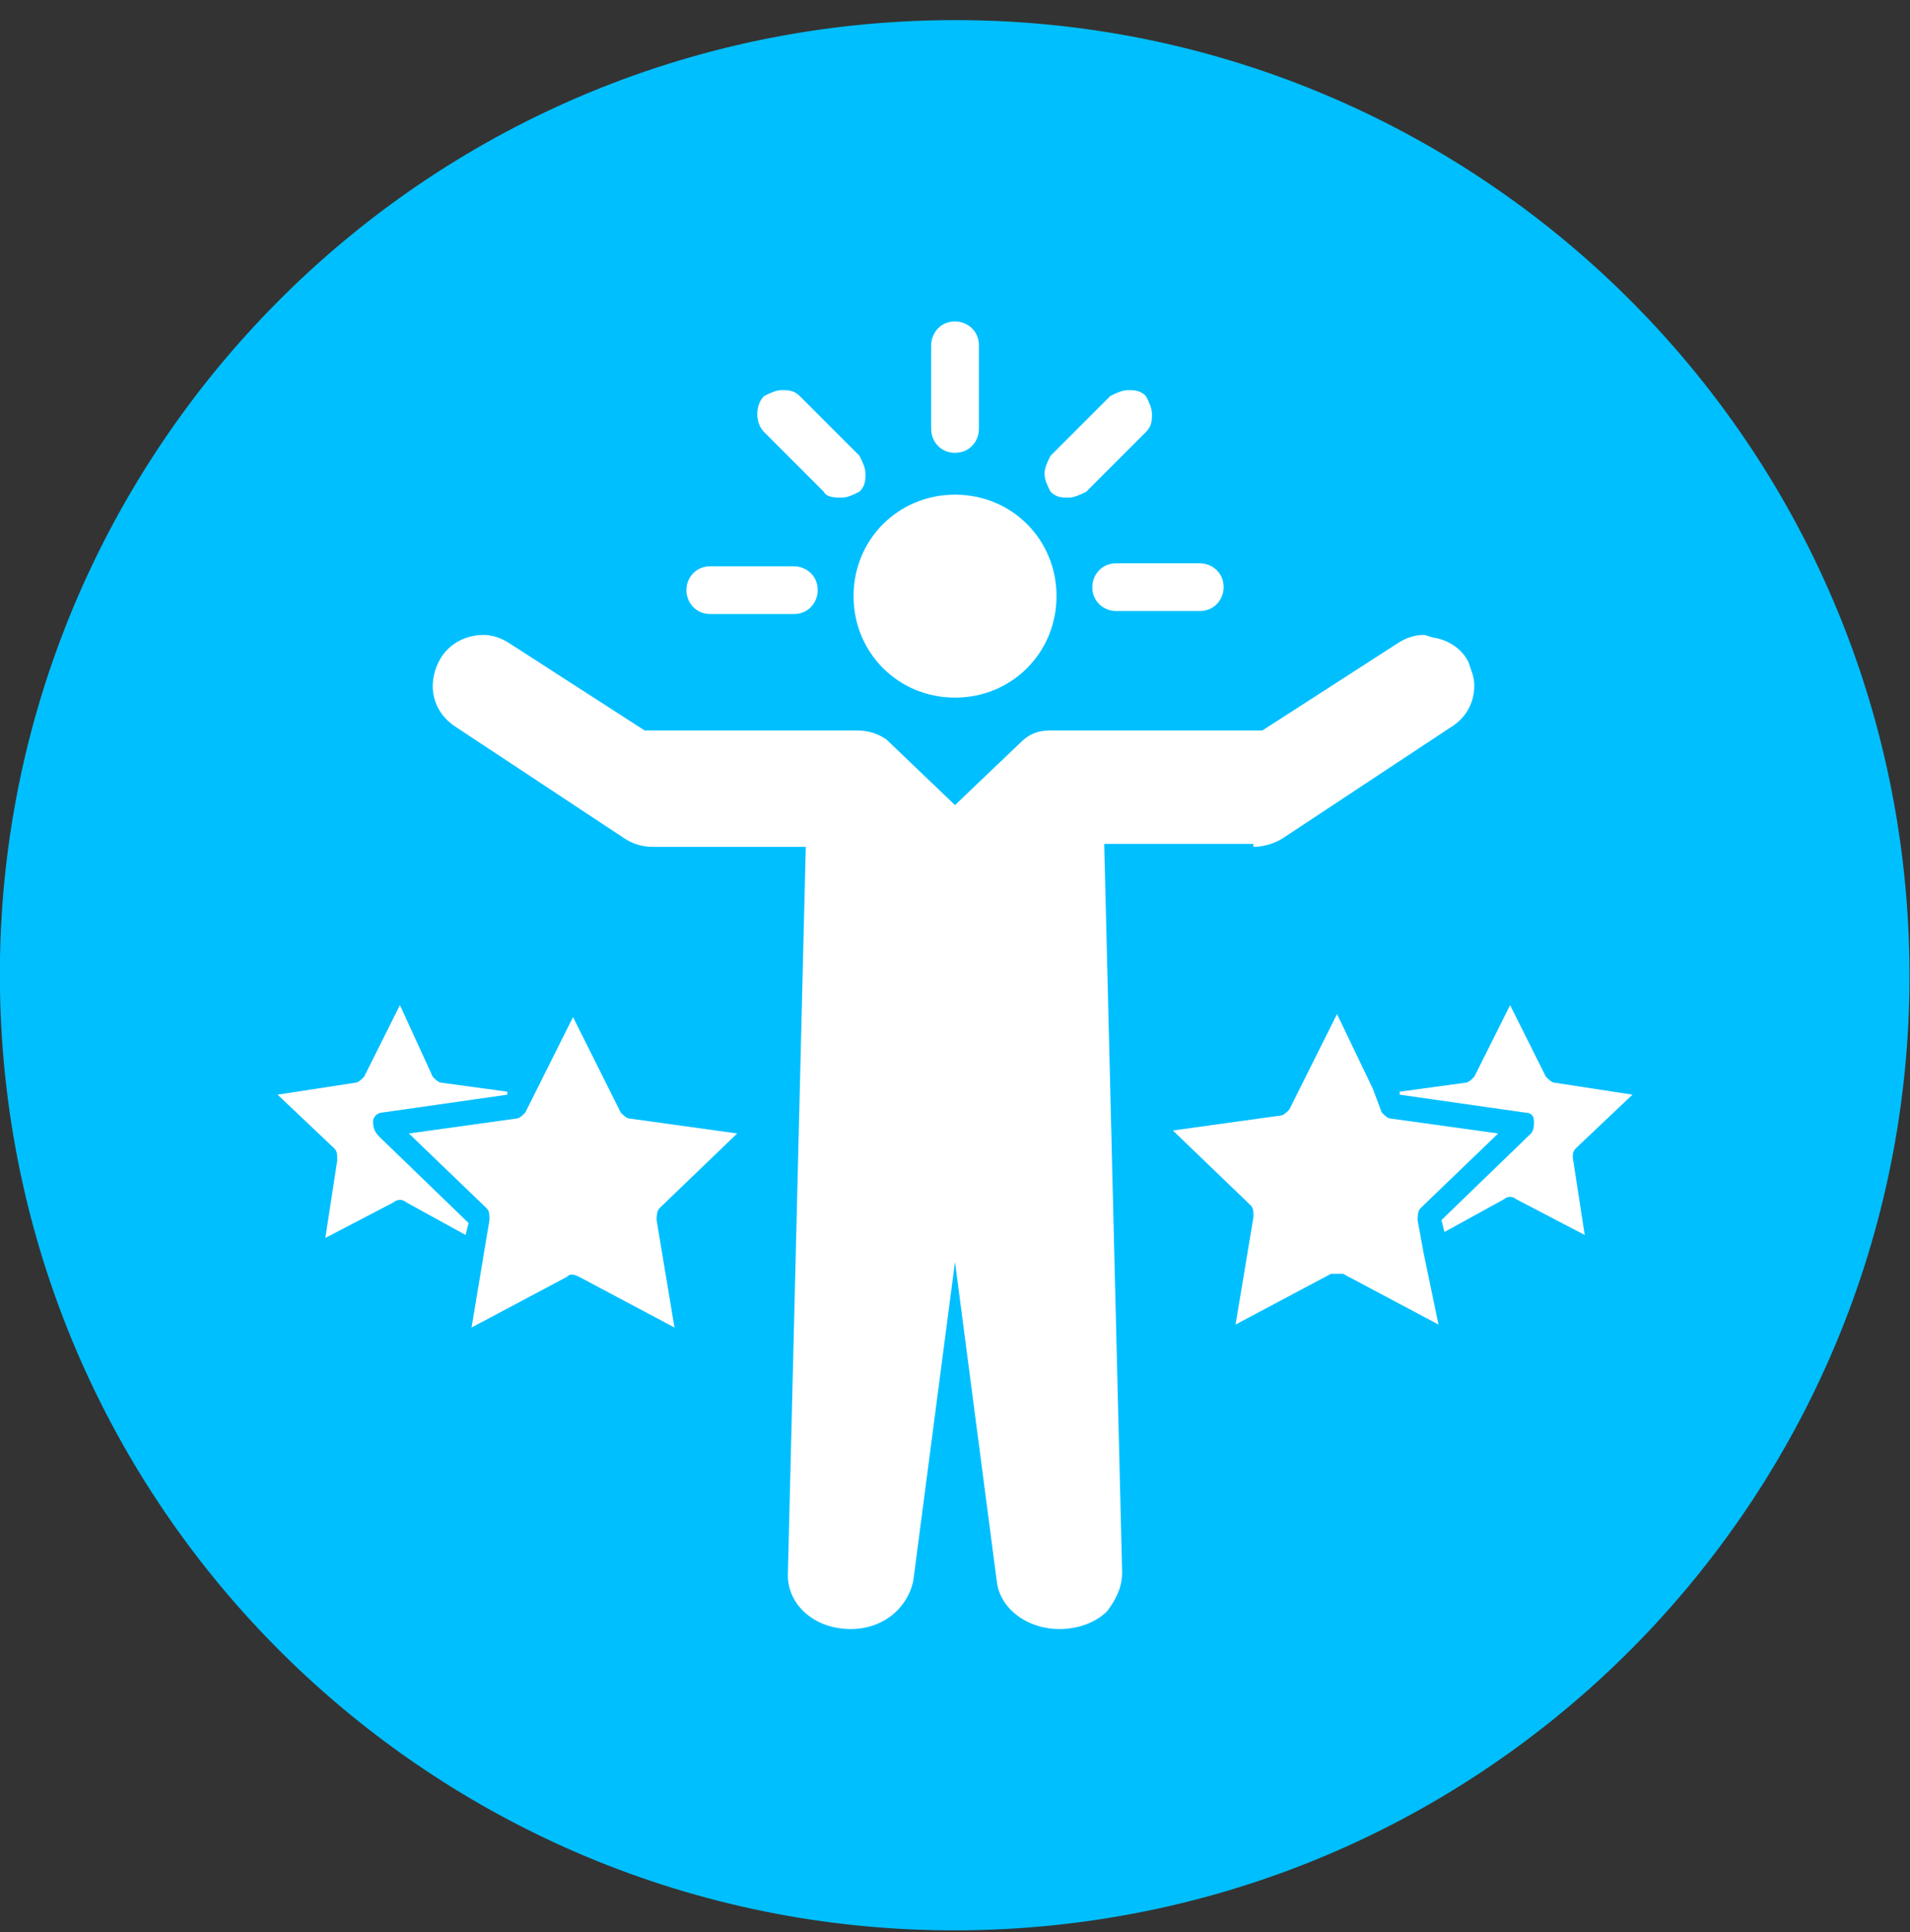 <svg width="89" height="90" viewBox="0 0 89 90" fill="none" xmlns="http://www.w3.org/2000/svg">
<rect x="0" y="0" width="89" height="90" fill="#333333" stroke="none"/>
<g id="achievement_10083626 1" clip-path="url(#clip0_12566_13545)">
<g id="Group">
<path id="Vector" d="M46.266 89.884C70.818 88.901 89.924 68.201 88.941 43.648C87.958 19.096 67.258 -0.01 42.706 0.973C18.153 1.956 -0.953 22.656 0.03 47.208C1.013 71.76 21.713 90.867 46.266 89.884Z" fill="#00BFFF"/>
<g id="Group_2">
<g id="Group_3">
<path id="Vector_2" d="M58.406 39.45C58.823 39.45 59.38 39.311 59.797 39.033L67.584 33.888C68.28 33.47 68.697 32.775 68.697 31.941C68.697 31.523 68.558 31.245 68.419 30.828C68.141 30.272 67.584 29.855 66.889 29.716C66.75 29.716 66.472 29.577 66.333 29.577C65.916 29.577 65.498 29.716 65.081 29.994L58.823 34.027H48.95C48.394 34.027 47.977 34.166 47.559 34.583L44.5 37.503L41.302 34.444C40.884 34.166 40.467 34.027 39.911 34.027H30.038L23.78 29.994C23.363 29.716 22.945 29.577 22.528 29.577C21.694 29.577 20.859 29.994 20.442 30.828C19.886 31.941 20.164 33.192 21.277 33.888L29.064 39.033C29.481 39.311 29.898 39.45 30.455 39.45H37.547L36.712 73.381C36.712 74.772 37.964 75.885 39.633 75.885C41.163 75.885 42.275 74.911 42.553 73.659L44.5 58.78L46.447 73.659C46.586 74.911 47.837 75.885 49.367 75.885C50.202 75.885 51.036 75.606 51.592 75.05C52.009 74.494 52.288 73.938 52.288 73.242L51.453 39.311H58.406V39.45Z" fill="white"/>
<path id="Vector_3" d="M44.502 32.497C47.144 32.497 49.23 30.411 49.23 27.769C49.23 25.127 47.144 23.041 44.502 23.041C41.859 23.041 39.773 25.127 39.773 27.769C39.773 30.411 41.859 32.497 44.502 32.497Z" fill="white"/>
<path id="Vector_4" d="M33.097 28.603H36.991C37.686 28.603 38.103 28.047 38.103 27.491C38.103 26.795 37.547 26.378 36.991 26.378H33.097C32.402 26.378 31.984 26.934 31.984 27.491C31.984 28.047 32.402 28.603 33.097 28.603Z" fill="white"/>
<path id="Vector_5" d="M50.898 27.352C50.898 28.047 51.455 28.464 52.011 28.464H55.905C56.6 28.464 57.017 27.908 57.017 27.352C57.017 26.656 56.461 26.239 55.905 26.239H52.011C51.316 26.239 50.898 26.796 50.898 27.352Z" fill="white"/>
<path id="Vector_6" d="M44.501 21.094C45.197 21.094 45.614 20.538 45.614 19.981V16.088C45.614 15.392 45.057 14.975 44.501 14.975C43.806 14.975 43.389 15.531 43.389 16.088V19.981C43.389 20.538 43.806 21.094 44.501 21.094Z" fill="white"/>
<path id="Vector_7" d="M38.381 22.902C38.52 23.18 38.938 23.18 39.216 23.18C39.494 23.18 39.772 23.041 40.05 22.902C40.328 22.624 40.328 22.346 40.328 22.067C40.328 21.789 40.189 21.511 40.05 21.233L37.269 18.452C36.991 18.174 36.712 18.174 36.434 18.174C36.156 18.174 35.878 18.313 35.6 18.452C35.183 18.869 35.183 19.703 35.6 20.12L38.381 22.902Z" fill="white"/>
<path id="Vector_8" d="M49.784 23.18C50.062 23.18 50.341 23.041 50.619 22.902L53.4 20.12C53.678 19.842 53.678 19.564 53.678 19.286C53.678 19.008 53.539 18.73 53.4 18.452C53.122 18.174 52.844 18.174 52.566 18.174C52.288 18.174 52.009 18.313 51.731 18.452L48.95 21.233C48.811 21.511 48.672 21.789 48.672 22.067C48.672 22.346 48.811 22.624 48.95 22.902C49.228 23.18 49.506 23.18 49.784 23.18Z" fill="white"/>
<path id="Vector_9" d="M66.334 58.362L66.055 56.833C66.055 56.694 66.055 56.416 66.195 56.277L69.81 52.8L64.804 52.105C64.665 52.105 64.526 51.966 64.387 51.827L63.969 50.714L62.301 47.237L60.076 51.688C59.937 51.827 59.798 51.966 59.659 51.966L54.652 52.661L58.268 56.138C58.407 56.277 58.407 56.416 58.407 56.694L57.573 61.7L62.023 59.336H62.301C62.301 59.336 62.44 59.336 62.579 59.336L67.029 61.7L66.334 58.362Z" fill="white"/>
<path id="Vector_10" d="M73.425 53.495L76.068 50.992L72.452 50.436C72.313 50.436 72.174 50.297 72.035 50.158L70.366 46.82L68.697 50.158C68.558 50.297 68.419 50.436 68.28 50.436L65.221 50.853V50.992L71.061 51.827C71.339 51.827 71.478 51.966 71.478 52.244C71.478 52.383 71.478 52.661 71.339 52.8L67.168 56.833L67.307 57.389L70.088 55.859C70.227 55.72 70.505 55.72 70.644 55.859L73.843 57.528L73.286 53.913C73.286 53.773 73.286 53.634 73.425 53.495Z" fill="white"/>
<path id="Vector_11" d="M34.35 52.8L29.343 52.105C29.204 52.105 29.065 51.966 28.926 51.827L26.701 47.377L24.476 51.827C24.337 51.966 24.198 52.105 24.059 52.105L19.053 52.8L22.668 56.277C22.807 56.416 22.807 56.555 22.807 56.833L22.529 58.502L21.973 61.839L26.423 59.475C26.562 59.336 26.701 59.336 26.979 59.475L31.429 61.839L30.595 56.833C30.595 56.694 30.595 56.416 30.734 56.277L34.35 52.8Z" fill="white"/>
<path id="Vector_12" d="M17.384 52.244C17.384 51.966 17.662 51.827 17.801 51.827L23.641 50.992V50.853L20.582 50.436C20.443 50.436 20.304 50.297 20.165 50.158L18.635 46.82L16.966 50.158C16.827 50.297 16.688 50.436 16.549 50.436L12.934 50.992L15.576 53.495C15.715 53.634 15.715 53.773 15.715 54.052L15.159 57.667L18.357 55.998C18.496 55.859 18.774 55.859 18.913 55.998L21.695 57.528L21.834 56.972L17.662 52.939C17.384 52.661 17.384 52.383 17.384 52.244Z" fill="white"/>
</g>
</g>
</g>
</g>
<defs>
<clipPath id="clip0_12566_13545">
<rect width="89" height="89" fill="white" transform="translate(0 0.93)"/>
</clipPath>
</defs>
</svg>
